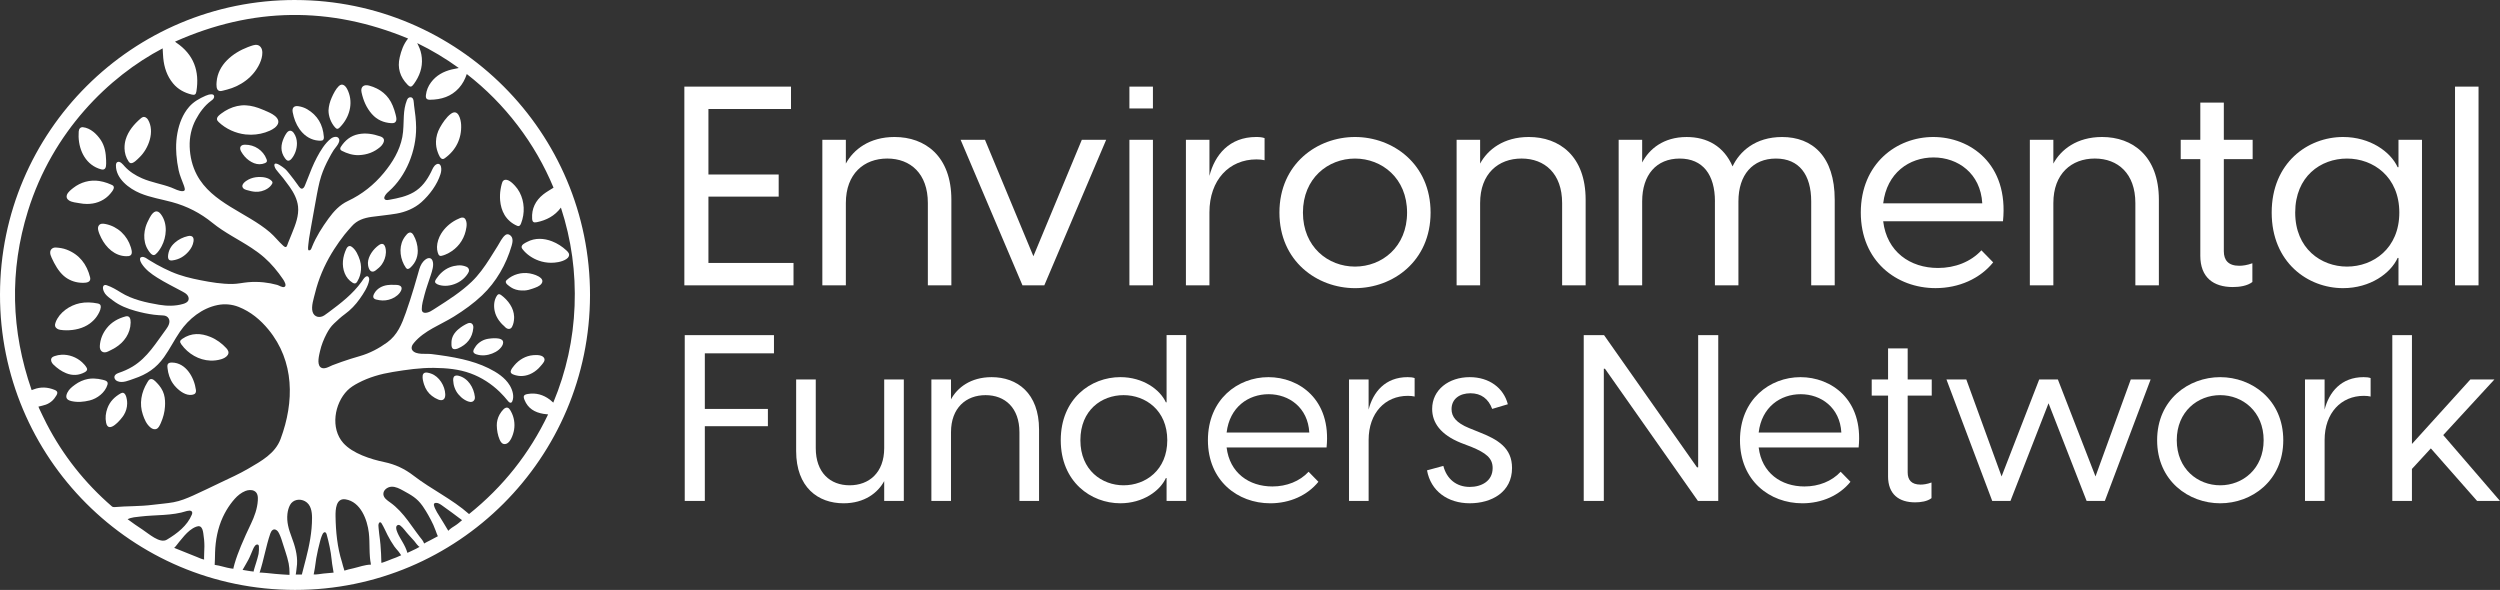 <?xml version="1.0" encoding="UTF-8"?>
<svg id="Layer_2" xmlns="http://www.w3.org/2000/svg" viewBox="0 0 1463.02 345.22">
  <rect x="0" y="0" width="1463.02" height="345.22" fill="#333333" stroke="none"/>
  <defs>
    <style>
      .cls-1 {
        fill: #fff;
      }
    </style>
  </defs>
  <g id="Layer_1-2" data-name="Layer_1">
    <g>
      <path class="cls-1" d="M400.49,50.69h62.41v13.1h-48.32v38.33h41.11v12.94h-41.11v38.82h49.79v13.1h-63.88V50.69h0Z"/>
      <path class="cls-1" d="M481.24,81.81h13.76v13.92c4.42-8.19,13.76-15.56,28.5-15.56,17.85,0,33.25,11.14,33.25,36.69v50.12h-13.76v-48.16c0-17.2-10.16-26.04-23.75-26.04s-24.24,8.85-24.24,26.04v48.16h-13.76v-85.17Z"/>
      <path class="cls-1" d="M562.16,81.81h14.25l28.34,68.14,28.34-68.14h14.25l-36.2,85.17h-12.78l-36.2-85.17Z"/>
      <path class="cls-1" d="M660.94,50.69h13.76v12.78h-13.76v-12.78ZM660.94,81.81h13.76v85.17h-13.76v-85.17Z"/>
      <path class="cls-1" d="M694.02,81.81h13.76v21.13c3.11-12.28,11.63-22.77,27.35-22.77,1.97,0,3.6.16,4.91.66v12.94c-1.47-.33-2.78-.49-4.75-.49-15.89,0-27.52,11.96-27.52,30.96v42.75h-13.76v-85.17h.01Z"/>
      <path class="cls-1" d="M748.73,124.4c0-28.5,22.11-44.23,44.23-44.23s44.23,15.72,44.23,44.23-22.11,44.23-44.23,44.23-44.23-15.72-44.23-44.23ZM792.96,156.01c15.73,0,30.47-11.47,30.47-31.61s-14.74-31.61-30.47-31.61-30.47,11.47-30.47,31.61,14.74,31.61,30.47,31.61Z"/>
      <path class="cls-1" d="M852.42,81.81h13.76v13.92c4.42-8.19,13.76-15.56,28.5-15.56,17.85,0,33.25,11.14,33.25,36.69v50.12h-13.76v-48.16c0-17.2-10.16-26.04-23.75-26.04s-24.24,8.85-24.24,26.04v48.16h-13.76v-85.17Z"/>
      <path class="cls-1" d="M1003.6,117.85c0-15.56-7.04-25.06-20.64-25.06s-21.95,9.5-21.95,25.06v49.14h-13.76v-85.17h13.76v13.27c4.1-7.86,12.45-14.91,26.04-14.91,11.96,0,21.79,5.41,26.86,17.2,4.09-8.68,13.27-17.2,28.99-17.2,17.69,0,30.79,11.3,30.79,36.69v50.12h-13.76v-49.14c0-15.56-7.04-25.06-20.64-25.06s-21.95,9.5-21.95,25.06v49.14h-13.76v-49.14h.02Z"/>
      <path class="cls-1" d="M1088.95,124.4c0-28.66,20.97-44.23,42.42-44.23s44.23,15.56,40.79,49.3h-70.11c2.13,17.85,15.72,27.35,32.1,27.35,9.99,0,19.16-3.6,25.39-10.32l6.88,7.04c-7.7,9.5-19.98,15.07-33.74,15.07-22.93,0-43.73-15.89-43.73-44.23v.02ZM1160.04,119c-.98-17.53-14.25-26.86-28.5-26.86s-27.35,9.01-29.48,26.86h57.98Z"/>
      <path class="cls-1" d="M1187.88,81.81h13.76v13.92c4.42-8.19,13.76-15.56,28.5-15.56,17.85,0,33.25,11.14,33.25,36.69v50.12h-13.76v-48.16c0-17.2-10.16-26.04-23.75-26.04s-24.24,8.85-24.24,26.04v48.16h-13.76v-85.17Z"/>
      <path class="cls-1" d="M1287.64,149.63v-56.51h-11.47v-11.3h11.47v-21.78h13.76v21.78h16.87v11.3h-16.87v53.89c0,5.24,2.62,8.52,9.01,8.52,1.97,0,4.59-.33,7.7-1.47v10.97c-2.95,2.29-7.53,2.95-11.47,2.95-11.3,0-19-5.57-19-18.35Z"/>
      <path class="cls-1" d="M1329.41,124.4c0-29.16,21.13-44.23,41.77-44.23,15.89,0,27.85,8.68,31.94,17.69h.49v-16.05h13.76v85.17h-13.76v-16.05h-.49c-4.09,9.01-16.05,17.69-31.94,17.69-20.64,0-41.77-15.07-41.77-44.23h0ZM1373.47,156.01c15.4,0,30.63-10.65,30.63-31.61s-15.23-31.61-30.63-31.61-30.3,10.48-30.3,31.61,15.23,31.61,30.3,31.61Z"/>
      <path class="cls-1" d="M1436.7,50.69h13.76v116.3h-13.76V50.69Z"/>
      <path class="cls-1" d="M400.71,196.11h52.22v10.66h-40.46v32.53h36.91v10.12h-36.91v43.74h-11.76v-97.05h0Z"/>
      <path class="cls-1" d="M528.92,293.16h-11.48v-11.62c-3.69,6.83-11.48,12.99-23.78,12.99-14.9,0-27.75-9.29-27.75-30.62v-41.83h11.48v40.19c0,14.35,8.47,21.73,19.82,21.73s20.23-7.38,20.23-21.73v-40.19h11.48v71.08h0Z"/>
      <path class="cls-1" d="M545.05,222.08h11.48v11.62c3.69-6.83,11.48-12.99,23.78-12.99,14.9,0,27.75,9.3,27.75,30.62v41.83h-11.48v-40.19c0-14.35-8.47-21.73-19.82-21.73s-20.23,7.38-20.23,21.73v40.19h-11.48v-71.08h0Z"/>
      <path class="cls-1" d="M682.69,293.16v-13.4h-.41c-3.42,7.52-13.4,14.76-26.66,14.76-17.22,0-34.86-12.58-34.86-36.91s17.63-36.91,34.86-36.91c13.26,0,23.24,7.24,26.66,14.76h.41v-39.37h11.48v97.05h-11.48v.02ZM657.54,284c12.85,0,25.56-8.89,25.56-26.38s-12.71-26.38-25.56-26.38-25.29,8.75-25.29,26.38,12.71,26.38,25.29,26.38Z"/>
      <path class="cls-1" d="M706.88,257.62c0-23.92,17.5-36.91,35.4-36.91s36.91,12.99,34.04,41.14h-58.5c1.78,14.9,13.12,22.83,26.79,22.83,8.34,0,15.99-3.01,21.19-8.61l5.74,5.88c-6.42,7.93-16.68,12.58-28.16,12.58-19.14,0-36.5-13.26-36.5-36.91h0ZM766.21,253.11c-.82-14.63-11.89-22.42-23.78-22.42s-22.83,7.52-24.6,22.42h48.39-.01Z"/>
      <path class="cls-1" d="M789.44,222.08h11.48v17.63c2.6-10.25,9.71-19,22.83-19,1.64,0,3.01.14,4.1.55v10.8c-1.23-.27-2.32-.41-3.96-.41-13.26,0-22.96,9.98-22.96,25.83v35.68h-11.48v-71.08h0Z"/>
      <path class="cls-1" d="M835.09,275.25l9.57-2.6c1.91,7.52,7.52,12.3,15.45,12.3,6.7,0,13.4-3.28,13.4-11.07,0-5.88-4.1-8.89-12.3-12.3l-6.42-2.46c-11.76-4.78-16.68-11.76-16.68-19.82,0-11.21,9.7-18.59,22.01-18.59,11.35,0,19.82,6.29,22.28,15.86l-9.16,2.73c-2.19-5.88-6.42-9.16-12.71-9.16s-11.07,3.28-11.07,9.3c0,4.51,2.87,8.06,10.25,11.07l5.74,2.32c11.21,4.37,19.41,9.3,19.41,21.05,0,14.08-11.89,20.64-24.74,20.64s-22.83-7.11-25.01-19.27h-.02Z"/>
      <path class="cls-1" d="M926.81,196.11h11.89l54.4,77.37h.68v-77.37h11.76v97.05h-11.89l-54.4-77.37h-.68v77.37h-11.76v-97.05h0Z"/>
      <path class="cls-1" d="M1018.25,257.62c0-23.92,17.5-36.91,35.4-36.91s36.91,12.99,34.04,41.14h-58.5c1.78,14.9,13.12,22.83,26.79,22.83,8.34,0,15.99-3.01,21.19-8.61l5.74,5.88c-6.42,7.93-16.68,12.58-28.16,12.58-19.14,0-36.5-13.26-36.5-36.91h0ZM1077.57,253.11c-.82-14.63-11.89-22.42-23.78-22.42s-22.83,7.52-24.6,22.42h48.39-.01Z"/>
      <path class="cls-1" d="M1104.91,278.67v-47.16h-9.57v-9.43h9.57v-18.18h11.48v18.18h14.08v9.43h-14.08v44.97c0,4.37,2.19,7.11,7.52,7.11,1.64,0,3.83-.27,6.42-1.23v9.16c-2.46,1.91-6.29,2.46-9.57,2.46-9.43,0-15.86-4.65-15.86-15.31h0Z"/>
      <path class="cls-1" d="M1198.81,236.02l-22.28,57.14h-10.66l-26.79-71.08h11.62l20.64,56.73,22.01-56.73h10.94l22.01,56.73,20.64-56.73h11.62l-26.79,71.08h-10.66l-22.28-57.14h-.02Z"/>
      <path class="cls-1" d="M1262.37,257.62c0-23.78,18.45-36.91,36.91-36.91s36.91,13.12,36.91,36.91-18.45,36.91-36.91,36.91-36.91-13.12-36.91-36.91ZM1299.28,284c13.12,0,25.42-9.57,25.42-26.38s-12.3-26.38-25.42-26.38-25.42,9.57-25.42,26.38,12.3,26.38,25.42,26.38Z"/>
      <path class="cls-1" d="M1348.89,222.08h11.48v17.63c2.6-10.25,9.71-19,22.83-19,1.64,0,3.01.14,4.1.55v10.8c-1.23-.27-2.32-.41-3.96-.41-13.26,0-22.96,9.98-22.96,25.83v35.68h-11.48v-71.08h-.01Z"/>
      <path class="cls-1" d="M1400.01,196.11h11.48v63.7l34.17-37.73h14.08l-29.94,32.53,33.22,38.55h-13.4l-27.07-30.76-11.07,12.03v18.73h-11.48v-97.05h0Z"/>
      <g>
        <path class="cls-1" d="M172.8,0C77.5-.13.15,77,0,172.31c-.15,95.48,77.04,172.82,172.56,172.91,95.29.09,172.64-77.18,172.72-172.55C345.36,77.43,268.15.14,172.81.01h0ZM83.58,310.05c-3.03-1.97-6-4.04-8.9-6.2,2.25-1.16,5.05-1.29,7.52-1.58,9.01-1.07,18.43-.37,27.14-3.22,1.65-.54,3.91-.27,2.94,2.09-2.68,6.52-8.62,11.09-14.67,14.7-4.06,2.42-10.65-3.59-14.04-5.79h0ZM119.46,327.47c-1.45-.3-2.73-.88-4.09-1.46-1.48-.63-2.99-1.2-4.49-1.8-3-1.2-5.98-2.4-8.98-3.61.34,0,2.69-3.17,2.97-3.51,1-1.22,1.99-2.45,3.05-3.63,1.92-2.13,4.17-4.21,6.9-5.23.72-.27,1.54-.44,2.25-.13.62.28,1.04.89,1.3,1.52.32.77.47,1.6.6,2.43.4,2.53.65,5.04.65,7.59,0,.67-.29,7.8-.17,7.83h0ZM135.4,332.7c-3.29-.5-6.46-1.7-9.77-2.14.1.01.21-6.62.23-7.28.22-7.06,1.55-14.17,4.52-20.61.64-1.38,1.35-2.73,2.12-4.05,1.41-2.38,3.03-4.63,4.87-6.7,1.71-1.92,3.81-3.62,6.21-4.58,1.62-.65,3.67-.86,5.26-.01,2.06,1.1,2.17,3.5,2.04,5.58-.3,4.75-1.96,9.28-3.98,13.54s-4.05,8.56-5.85,12.97c-1.41,3.45-2.76,6.94-3.79,10.53-.2.71-.39,1.43-.57,2.15,0,.05-.19.72-.1.73-.4-.04-.81-.09-1.21-.15l.02.02ZM151.36,323.83c-.04.22-.08.43-.12.65-.36,1.61-.85,3.2-1.33,4.78-.13.43-1.67,5.2-1.51,5.25-.47-.14-1.05-.13-1.54-.21-.56-.08-1.12-.17-1.68-.26-1.07-.17-2.14-.35-3.22-.53,1.12-1.98,2.31-3.93,3.38-5.94,1.07-1.98,1.81-4.16,2.75-6.21.31-.68.64-1.37,1.12-1.95.26-.31.58-.6.96-.72.39-.12.86-.03,1.11.29.19.25.22.58.24.89.07,1.29.04,2.67-.17,3.96h0ZM169.4,336.42c-.21,0-.43-.01-.64-.03-2.51-.11-5.01-.34-7.51-.53-.84-.07-9.24-1.03-9.34-.71,2.48-7.52,3.71-15.42,6.28-22.92.58-1.69,1.9-3.29,3.78-1.87.68.52,1.12,1.3,1.49,2.08.92,1.94,1.55,4.01,2.18,6.07.46,1.48.95,2.96,1.43,4.44.72,2.23,1.4,4.47,1.86,6.77.36,1.84.49,3.68.5,5.55,0,.62,0,1.14-.03,1.14h0ZM178.98,327.19c-.77,3.02-1.59,6.02-2.34,9.05h-3.59c.13,0,.75-5.56.78-6.08.34-5.52-1.29-10.92-3.22-16.01-1.66-4.38-2.94-8.72-2.4-13.47.21-1.79.67-3.58,1.52-5.17,1.72-3.18,5.7-3.86,8.74-2.2,3.52,1.92,4.13,6.1,4.14,9.75.02,8.19-1.59,16.25-3.62,24.15v-.02ZM189.3,335.64c-.97.09-1.93.26-2.89.39-.49.07-.99.12-1.48.14-.42.02-1.01.09-1.41-.06.06-.15.12-.3.15-.46.47-2.15.75-4.35,1.06-6.53.12-.8.2-1.62.35-2.42.61-3.43,1.38-6.82,2.29-10.18.26-.96.53-1.92.91-2.84.28-.68.71-1.93,1.5-2.18.83-.26,1.22.65,1.39,1.27,1.29,4.78,2.4,9.66,2.89,14.6.09.85.19,1.7.3,2.55.23,1.73.52,3.46.86,5.18-1.97.18-3.94.36-5.91.54h0ZM206.69,332.6c-.91.2-1.83.4-2.74.63-.52.13-1.02.33-1.55.46-.07.02-.87.23-.87.24-.07-.37-.14-.74-.29-1.08-.12-.28-.18-.57-.27-.86-.09-.31-.19-.62-.28-.93-.21-.68-.32-1.36-.54-2.04-2.76-8.64-3.65-17.86-3.79-26.89-.06-3.94.22-10.82,5.89-9.9,8.78,1.42,12.68,11.83,13.59,19.55.36,3.07.36,6.24.42,9.35.03,1.59.08,3.18.21,4.77.02.26.04.51.07.77.05.52.11,1.04.18,1.56.1.73.34,1.47.34,2.2-3.6.04-6.91,1.39-10.38,2.17h0ZM234.66,325s-.11.04-.16.06c-.11.05-.21.09-.31.14-.77.38-1.56.72-2.36,1.03-1.59.61-3.21,1.14-4.76,1.83-.32.14-3.89,1.5-3.89,1.31-.07-3.57-.22-7.13-.53-10.69-.17-2.05-.48-4.18-.74-6.26-.13-1.09-.26-2.18-.34-3.28-.07-.98-.29-2.04.16-2.95.46-.92,1.19-.58,1.61.13,1.32,2.19,2.32,4.54,3.47,6.82,1.17,2.32,2.52,4.55,3.99,6.68.68.99,1.55,1.84,2.3,2.77.31.38.59.79.87,1.19.14.21.28.42.43.63.04.05.08.1.11.15.09.13.16.26.28.38,0-.01-.12.04-.13.05h0ZM243.72,321.03c-1,.51-2.03.99-3.05,1.46-.76.35-1.51.7-2.26,1.05-.63-2.28-1.72-4.41-2.9-6.44-1-1.71-2.05-3.4-2.84-5.22-.42-.96-.87-2.15-.82-3.21.07-1.38,1.39-1.91,2.45-1.08,1.77,1.38,3.05,3.44,4.57,5.08,1.19,1.29,2.39,2.57,3.53,3.9.53.62,1.03,1.24,1.48,1.9.13.2,1.46,1.67,1.67,1.54-.59.36-1.21.7-1.83,1.01h0ZM251.9,316.11c-.66.34-1.33.7-2.01,1.02-.06.03-.33.18-.64.35-.48.27-1.05.59-1.05.6-.48-1.55-1.66-2.76-2.63-4.02-.66-.85-1.3-1.72-1.93-2.59-1.65-2.27-3.26-4.57-4.95-6.82-3.01-3.98-6.33-7.78-10.43-10.66-1.71-1.2-3.68-2.55-3.9-4.62-.26-2.44,2.28-4.43,4.73-4.54,2.45-.1,4.74,1.12,6.88,2.3,4.71,2.59,8.07,4.39,11.21,8.83.2.28.4.57.59.86,1.01,1.49,1.96,3.03,2.84,4.6,1.06,1.89,2.09,3.81,2.99,5.78.5,1.1.95,2.23,1.36,3.37.41,1.11.76,2.17,1.27,3.24-1.43.78-2.87,1.54-4.32,2.29h0ZM266.46,307.52c-1.27.8-2.62,1.62-3.7,2.68-.14.14-.28.29-.41.44-1.77-2.96-3.51-5.9-5.35-8.81-.87-1.37-1.74-2.75-2.39-4.24-.46-1.08-1.52-3.18.45-3.3,1.29-.08,2.46.69,3.52,1.43,3.95,2.75,7.93,5.78,11.83,8.69-1.27,1.06-2.55,2.23-3.95,3.11h0ZM323.8,235.63c-.77-.67-1.41-1.28-2.1-1.81-3.81-2.84-8.04-4.07-12.78-3.27-2.46.41-2.89,1.21-1.97,3.49,2,4.98,5.98,7.29,11.02,8.14.87.14,1.76.21,2.79.33-10.98,23-26.38,42.38-46.27,58.32-9.93-8.8-22.11-14.46-32.57-22.55-5.07-3.91-10.64-6.54-16.99-7.86-7.84-1.63-18.55-5.01-24.02-11.15-7.65-8.57-5.25-23.08,2.39-30.79,1.79-1.8,4.09-3.2,6.36-4.39,6.32-3.33,13.11-5.25,20.15-6.4,8.03-1.31,16.08-2.5,24.23-2.4,7.24.09,14.47.7,21.36,3.23,6.38,2.34,12.15,6.08,17.03,10.8,1.76,1.71,3.33,3.5,4.88,5.4.47.58,1.17,1.21,1.85.9.33-.15.52-.49.66-.82,1.23-2.9.07-6.61-1.46-9.19-2.77-4.66-7.64-7.75-12.39-10.1-4.85-2.4-10.03-4.05-15.29-5.28-5.98-1.4-12.06-2.26-18.15-3.03-3.12-.39-9.13.69-11.22-2.25-.47-.65-.51-1.55-.26-2.31.24-.77.74-1.43,1.25-2.05,6.06-7.23,15.59-10.51,23.39-15.37,5.84-3.64,11.48-7.67,16.48-12.42,8.22-7.82,14.11-18.12,17.24-28.99.41-1.44.78-2.98.35-4.41-.46-1.55-2.36-3.02-3.91-1.93-1.98,1.39-3.39,4.57-4.66,6.57-1.56,2.45-3.07,4.94-4.63,7.38-3.09,4.83-6.43,9.54-10.59,13.52-6.16,5.9-13.5,10.58-20.66,15.16-.58.37-1.16.74-1.74,1.11-1.08.69-2.19,1.39-3.43,1.68-.84.2-1.96.37-2.67-.25-.45-.38-.65-1.01-.65-1.6-.01-2.89.88-5.72,1.59-8.49,1.01-3.92,2.43-7.63,3.66-11.47.79-2.47,2.04-6.01,1.02-8.58-.24-.59-.63-1.09-1.24-1.33-1.91-.75-4.23,1.74-5.08,3.14-1.21,1.98-1.71,4.34-2.34,6.55-.71,2.5-1.43,4.99-2.18,7.49-1.48,4.93-3.05,9.83-4.76,14.67-2.37,6.73-4.93,13.03-10.9,17.36-4.83,3.5-10.28,6.38-16.02,8.01-3.59,1.02-7.15,2.15-10.67,3.38-1.8.63-3.59,1.29-5.37,1.97-1.37.53-2.9,1.53-4.37,1.71-.93.17-1.97.02-2.67-.62-2.12-1.94-.73-7.05-.2-9.41.81-3.54,2.17-6.94,3.86-10.15,1.23-2.32,2.46-4.18,4.33-5.95,2.04-1.93,4.04-3.82,6.32-5.47,3.39-2.45,6.3-5.52,8.7-8.93,2.18-3.09,4.93-7.16,5.53-10.96.23-1.48-.67-3.07-2.21-1.89-.94.72-1.53,1.83-2.21,2.78-5.11,7.17-12.21,12.64-19.22,17.84-.84.62-1.68,1.24-2.55,1.83-2.56,1.74-5.93,1.18-6.9-2-.97-3.19.69-7.92,1.45-11.05,1.99-8.18,5.34-15.99,9.66-23.21.48-.8.97-1.59,1.47-2.37,1.89-2.97,3.95-5.82,6.11-8.6,1.33-1.7,2.83-3.28,4.25-4.92,3.04-3.48,7.12-4.82,11.49-5.44,4.86-.68,9.76-1.1,14.61-1.92,5.28-.89,10.65-3.12,14.66-6.72,4.77-4.28,9.21-10.24,11.15-16.41.46-1.45.63-3.03.24-4.5-.33-1.22-1.39-1.87-2.58-1.25-1.72.89-2.37,2.92-3.18,4.54-2.38,4.77-5.45,9.07-10.13,11.79-4.35,2.53-9.16,3.51-14.04,4.4-.8.14-1.85.41-2.61,0-.64-.35-.74-1.06-.48-1.7.51-1.28,1.49-2.26,2.51-3.15,10.22-8.97,16.1-23.88,16-37.35-.03-4.39-.6-8.76-1.22-13.1-.2-1.37.03-4.47-1.9-4.63-1.27-.11-1.88.69-2.29,1.74-1.17,2.95-1.61,6.03-1.78,9.18-.23,4.13-.11,8.33-.89,12.36-1.56,7.95-5.68,14.74-10.79,20.94-5.81,7.04-12.78,12.57-21.05,16.47-4.82,2.27-8.3,6.07-11.34,10.25-3.74,5.16-7.23,10.58-9.62,16.51-.34.85-.65,2.19-1.83,2.13-.13,0-.26-.04-.34-.13-.06-.07-.08-.17-.1-.26-.19-1.01,0-2.14.09-3.15.1-1.13.24-2.26.41-3.38.33-2.25.75-4.48,1.15-6.73.71-4.07,1.45-8.13,2.19-12.2.88-4.79,1.67-9.6,2.83-14.33.28-1.11.59-2.22.95-3.3,1.17-3.61,2.75-7.07,4.55-10.4.85-1.6,1.72-3.22,2.71-4.74.78-1.19,1.73-2.11,2.46-3.36.58-1,1.17-2.19.71-3.24-.84-1.92-3.43-1.21-4.7-.23-3.53,2.73-6.2,7.19-8.26,11.07-2.21,4.15-3.91,8.54-5.6,12.91-.35.92-.73,1.84-1.1,2.75-.3.74-.55,1.53-1.11,2.12-1.41,1.5-2.64-.63-3.35-1.66-.75-1.07-1.52-2.13-2.31-3.17-.89-1.18-1.8-2.35-2.73-3.49-.9-1.11-1.74-2.24-2.88-3.1-.75-.57-5.31-4.22-5.8-2.13-.07.3,0,.61.06.9.35,1.37,1.16,2.33,2.06,3.37,1.03,1.21,2.08,2.4,3.05,3.65,1.25,1.63,2.49,3.26,3.68,4.94,2.46,3.48,4.55,7.38,5,11.62.57,5.36-1.49,10.61-3.52,15.61-.74,1.82-1.48,3.64-2.22,5.46-.83,2.05-.86,3.74-2.93,1.9-2.75-2.46-4.98-5.45-7.79-7.86-13.54-11.6-34.01-17.09-42.76-33.62-2.68-5.06-4.01-10.72-4.2-16.43-.19-5.54.99-11.06,3.6-15.96,2.14-4.02,5.1-8.12,8.8-10.83.67-.49,1.38-.98,1.73-1.76.28-.63.3-1.5-.34-1.91-.27-.17-.6-.22-.93-.23-1.23-.04-2.43.34-3.56.84-3.64,1.62-7,3.46-9.65,6.51-3.7,4.25-5.79,9.74-6.82,15.22-.56,3.01-.81,6.08-.77,9.13.02,1.2.07,2.39.16,3.59.23,3.11.68,6.2,1.34,9.25.63,2.96,1.96,5.78,2.98,8.64.24.67.48,1.35.58,2.05.04.28.06.58-.06.83-.17.37-.59.58-1,.6-2.29.15-4.76-1.33-6.82-2.11-5.64-2.13-11.64-2.99-17.19-5.43-3.78-1.66-7.35-3.9-10.12-6.96-.89-.99-2.73-3.44-4.35-2.44-.59.37-.73,1.16-.74,1.86-.1,7.76,7.72,13.61,14.15,16.3,5.94,2.49,12.38,3.48,18.6,5.17,8.89,2.41,16.63,6.39,23.76,12.19,7.06,5.74,15.33,9.69,22.9,14.69,2.57,1.69,5.06,3.51,7.37,5.54,4.24,3.72,7.86,8.11,11.03,12.78.66.97,2.39,3.79.73,4.48-1.13.47-3.1-.9-4.16-1.2-2.6-.72-5.25-1.22-7.93-1.5-3.05-.31-6.13-.34-9.18-.07-3.07.27-6,.99-9.08,1.02-6.29.06-12.52-.98-18.67-2.19-5.82-1.14-11.59-2.53-17.04-4.92,0,0-.02,0-.03,0-3.01-1.32-5.95-2.78-8.81-4.38-1.46-.81-2.9-1.66-4.31-2.55-1.21-.75-2.53-1.93-4.06-1.77-2.13.21-.89,2.88-.22,3.93,2.26,3.52,5.57,5.94,9.05,8.14,4.78,3.02,9.89,5.49,14.86,8.19.97.53,1.96,1.07,2.69,1.9.73.83,1.16,2.02.79,3.06-.47,1.33-1.93,1.92-3.18,2.28-4.55,1.33-9.37,1.26-14.01.48-7.64-1.29-15.71-3.05-22.4-7.2-2.63-1.63-5.24-3.21-8.19-4.21-.41-.14-.87-.27-1.28-.12-2.02.72-.48,4.07.3,5.09,1.22,1.6,2.97,2.72,4.54,3.93,3.89,3,8.54,4.8,13.23,6.11,3.56.99,7.17,1.77,10.84,2.23,1.8.23,3.59.31,5.4.42,1.33.08,2.51.58,3.19,1.82,1.14,2.08-.24,4.52-1.48,6.2-5.94,7.98-10.91,16.59-19.64,21.89-2.58,1.56-5.31,2.76-8.17,3.72-1.41.47-3.01,1.53-2.34,3.26.28.7.88,1.24,1.57,1.55,3.05,1.39,6.93-.5,9.83-1.47,7.44-2.5,12.94-6.16,17.5-12.57,3.41-4.8,6.02-10.1,9.34-14.95,5.13-7.49,12.93-13.7,21.97-15.53,4.14-.84,8.42-.47,12.35,1.08,7.04,2.79,12.7,7.5,17.46,13.29,15.24,18.56,15.18,42.25,7.09,63.98-3.18,8.55-11.25,12.91-18.84,17.35-5.31,3.11-10.93,5.61-16.47,8.25-5.32,2.53-10.53,5.11-15.91,7.52-3.67,1.64-7.46,3.19-11.42,3.92s-8.19.98-12.28,1.52c-7.42.96-14.9.67-22.35,1.33-.47.03-1.09-.1-1.44-.4-15.84-13.72-28.65-29.84-38.27-48.46-1.51-2.92-2.88-5.91-4.31-8.87-.18-.37-.31-.77-.43-1.07,1.5-.39,2.94-.66,4.31-1.15,2.77-1,4.8-2.93,6.25-5.47.9-1.58.58-2.5-1.12-3.19-4.03-1.63-8.11-1.88-12.22-.28-.32.12-.65.23-1.19.42-12.1-34.79-13.07-69.76-2.14-104.9C30.79,77.06,63.65,44.83,95.19,28.3c.12,1.9.17,3.77.34,5.63.53,5.51,2.19,10.6,5.78,14.92,2.85,3.43,6.6,5.43,10.88,6.48,1.76.43,2.46-.03,2.75-1.83,1.93-11.92-1.55-21.62-11.76-28.53-.18-.13-.35-.28-.76-.6,45.3-20.21,90.6-20.79,136.39-1.83-2.72,3.37-3.98,7.11-4.9,11-1.46,6.18.19,11.48,4.55,15.98,1.61,1.66,2.39,1.53,3.75-.37,3.29-4.58,5.17-9.56,4.65-15.31-.23-2.55-.91-4.94-2.03-7.21-.18-.37-.36-.75-.68-1.41,8.65,4.21,16.61,8.97,24.34,14.58-1.51.31-2.82.53-4.1.84-4.89,1.18-9.1,3.46-12.16,7.57-1.63,2.18-2.64,4.62-2.97,7.34-.25,2.05.4,2.84,2.43,2.82,6.52-.08,12.38-1.85,16.89-6.87,2.09-2.34,3.56-5.04,4.58-8.18,11.28,8.76,21.16,18.77,29.76,30.05,8.61,11.28,15.63,23.48,21.01,36.46-2.09,1.35-4.19,2.48-6.02,3.94-4.51,3.6-6.87,8.29-6.51,14.16.12,2.01.87,2.51,2.81,2.09,5.59-1.18,10.42-3.64,14.04-8.53,6.17,18.85,8.75,37.97,8,57.54-.75,19.55-4.88,38.37-12.45,56.54v.06Z"/>
        <path class="cls-1" d="M146.95,78.84c-1.08,0-2.16-.05-3.24-.16-5.74-.62-11.61-3.26-15.78-7.29-.44-.43-.88-.93-.95-1.54-.17-1.49,1.57-2.69,2.6-3.47,1.36-1.03,2.83-1.92,4.37-2.65,3.06-1.45,6.45-2.26,9.85-2.1,3.4.16,6.72,1.17,9.83,2.49,1.98.84,4.04,1.64,5.89,2.76,1.82,1.1,4.07,3.1,3.19,5.43-.75,2.01-3,3.35-4.86,4.19-3.42,1.54-7.16,2.31-10.91,2.34h0Z"/>
        <path class="cls-1" d="M153.52,30.79c.05,4.15-2.41,8.67-4.89,11.75-2.75,3.42-6.38,6.11-10.35,7.95-1.71.79-3.5,1.43-5.32,1.91-.8.21-1.6.41-2.4.62-.68.18-1.39.35-2.07.22-2.13-.42-1.85-3.74-1.73-5.29.8-10.18,9.43-16.99,18.32-20.4.61-.23,1.22-.45,1.84-.66,1.6-.54,3.3-1.09,4.84-.08,1.05.69,1.59,1.94,1.71,3.16.03.28.04.56.05.84v-.02Z"/>
        <path class="cls-1" d="M96.6,236.48c0,.51-.03,1.02-.06,1.53-.2,3.26-1.06,6.46-2.38,9.43-.05.12-.11.24-.16.36-.51,1.1-1.18,2.66-2.35,3.17-1.3.57-2.61.03-3.64-.84-2.32-1.95-3.43-4.62-4.38-7.37-2.24-6.49-.98-13.14,2.54-18.91.46-.76.91-1.7,1.83-1.97.92-.26,1.75.24,2.41.83,1.98,1.75,3.73,3.81,4.85,6.22,1.1,2.37,1.39,4.97,1.35,7.55h0Z"/>
        <path class="cls-1" d="M123.12,211.02c-6.69-.26-12.98-3.92-16.99-9.47-1.08-1.5-.93-2.25.57-3.27,5.28-3.61,10.84-3.41,16.49-1.09,3.54,1.45,6.69,3.78,9.27,6.58,1.05,1.14,1.75,2.52.81,3.97-.83,1.29-2.42,2.06-3.84,2.49-.03,0-.06.02-.08.02-2.08.61-4.17.85-6.23.77h0Z"/>
        <path class="cls-1" d="M38.71,193.3c-1.16-.02-2.3-.11-3.41-.27-1.3-.19-2.67-.88-3.02-2.14-.21-.78,0-1.6.3-2.36,2.19-5.74,8.29-9.88,14.15-11.09,3.4-.7,6.99-.56,10.38.14.47.1.96.22,1.32.54.44.39.6,1.03.56,1.61-.14,1.85-1.3,3.93-2.33,5.43-1.11,1.62-2.53,3-4.1,4.17-3.83,2.83-8.98,4.03-13.84,3.96h0Z"/>
        <path class="cls-1" d="M48.54,165.52c-.61,0-1.21-.05-1.71-.09-3.47-.3-6.86-1.67-9.49-3.96-3.18-2.78-5.37-6.8-7.11-10.59-.49-1.08-.96-2.23-.85-3.41.15-1.72,1.64-2.71,3.28-2.62,2.13.12,4.34.46,6.32,1.22,7.48,2.87,11.82,8.55,13.74,16.19.7,2.79-1.88,3.28-4.17,3.26h-.01Z"/>
        <path class="cls-1" d="M231.97,69.77c-.02.69-.21,1.33-.75,1.8-.58.51-1.46.55-2.2.51-4.52-.26-8.42-1.95-11.44-5.4-3.19-3.64-5.01-7.98-6.01-12.65-.67-3.15,1.22-4.81,4.44-3.93,6.41,1.75,11.24,5.51,13.8,11.74.69,1.68,1.28,3.4,1.7,5.17.19.8.48,1.82.46,2.76h0Z"/>
        <path class="cls-1" d="M50.8,119.35c-1.36,0-2.72-.14-4.06-.4-2.11-.42-4.54-.47-6.39-1.67-.6-.39-1.08-.92-1.29-1.61-.17-.56-.1-1.18.12-1.72.64-1.58,2.36-2.92,3.67-3.95,4.35-3.41,9.79-4.92,15.27-4.08,1.6.25,3.17.67,4.7,1.21.74.26,1.46.56,2.18.88.57.25,1.22.5,1.5,1.1.19.4.15.89,0,1.31-.38,1.07-1.26,2.13-1.99,2.99s-1.58,1.67-2.49,2.37c-1.82,1.4-3.94,2.41-6.16,2.98-.52.13-1.05.24-1.58.33-1.15.18-2.31.28-3.48.27h0Z"/>
        <path class="cls-1" d="M72.88,86.86c-.05-1.8.19-3.63.71-5.35,1.44-4.8,4.91-8.92,8.67-12.12.38-.33.78-.65,1.25-.83,1.24-.47,2.5.46,3.11,1.49,4.1,6.92.37,16.89-5,22.02-1.04.99-3.88,4.18-5.53,3.26-.37-.2-.63-.55-.87-.89-1.52-2.22-2.27-4.87-2.35-7.57h0Z"/>
        <path class="cls-1" d="M255.14,82.85c.08-2.79.87-5.59,2.28-8.12,1.56-2.8,3.82-6.22,6.44-8.13,4.37-3.19,5.84,3.35,6,6.35.4,7.97-3.02,14.95-9.5,19.59-.31.22-.65.45-1.03.51-1.65.28-2.71-2.83-3.15-3.98-.75-1.98-1.1-4.11-1.03-6.22h-.01Z"/>
        <path class="cls-1" d="M322.39,153.78c-2.39-.02-4.77-.43-7.03-1.23-3.66-1.29-7.18-3.62-9.56-6.71-.25-.33-.5-.69-.55-1.1-.19-1.63,2.13-2.59,3.27-3.2,4.58-2.44,9.85-2.17,14.58-.31,3.09,1.21,5.9,3.03,8.33,5.28,1.04.96,2.07,2.04,1.41,3.53-.29.66-.83,1.19-1.44,1.59-1.4.91-3.09,1.45-4.72,1.76-1.42.27-2.86.4-4.3.39h.01Z"/>
        <path class="cls-1" d="M62.1,93.84c.02.65.02,1.31.02,1.97,0,2.05-.47,3.97-2.97,3.29-8.66-2.38-12.9-10.6-13.16-19.14-.03-1,0-2,.07-2.99.12-1.5.9-2.71,2.57-2.51,4.31.49,7.97,3.95,10.3,7.42,2.43,3.62,3.05,7.75,3.17,11.97h0Z"/>
        <path class="cls-1" d="M292.6,114.26c.04-1.16.15-2.32.34-3.46.17-1.07.41-2.13.69-3.17.21-.77.46-1.67,1.2-2.11,2.21-1.33,5.2,1.74,6.54,3.19,4.26,4.61,5.83,11.31,4.82,17.43-.26,1.57-.68,3.11-1.26,4.59-.41,1.04-1,1.94-2.24,1.43-3.04-1.26-5.72-3.52-7.41-6.35-1.54-2.58-2.35-5.55-2.6-8.53-.08-1-.11-2.01-.07-3.01h-.01Z"/>
        <path class="cls-1" d="M255.73,144.53c.06-2.72,1.06-5.52,2.38-7.7,2.08-3.44,5.23-6.25,8.76-8.13.79-.42,1.61-.8,2.44-1.12.51-.19,1.05-.33,1.59-.26,1.5.18,2.03,2.03,2.15,3.3.14,1.53-.18,3.06-.52,4.54-1.31,5.55-4.89,10.15-9.88,12.87-1.3.71-2.7,1.32-4.14,1.65-.35.08-.72.14-1.05.03-.81-.28-1.13-1.39-1.34-2.12-.29-.99-.4-2.02-.38-3.05h-.01Z"/>
        <path class="cls-1" d="M210.01,90.79c-3.57.1-6.86-.95-9.99-2.55-.98-.5-1.19-1.32-.59-2.25,2.46-3.82,5.71-6.53,10.31-7.46,4.4-.89,8.61-.13,12.75,1.27,2.25.76,2.79,2.15,1.64,4.22-.38.69-.92,1.35-1.52,1.88-3.59,3.18-7.85,4.69-12.61,4.89h0Z"/>
        <path class="cls-1" d="M76.45,188.81c-.1,6.29-3.79,11.49-9.01,14.68-1.36.83-2.81,1.52-4.24,2.22-2.78,1.36-4.99-.16-4.78-3.3.25-3.9,1.66-7.37,4.09-10.42,2.83-3.56,6.61-5.63,10.93-6.81,2.45-.67,3.06,1.37,3.02,3.63h0Z"/>
        <path class="cls-1" d="M192.25,64.58c.12-2.65.85-5.23,1.94-7.64,1-2.21,2.29-4.8,4.04-6.52,2.03-1.99,3.88-.33,4.93,1.69,3.64,7.03,1.92,15.15-3.02,21.01-.4.48-.83.95-1.26,1.4-1.16,1.21-1.9,1.13-2.98-.15-2.28-2.68-3.67-6.32-3.65-9.8h0Z"/>
        <path class="cls-1" d="M54.87,221.51c1.78.04,3.58.32,5.26.74,1.56.39,3.36.85,2.78,2.84-1.36,4.63-5.97,8.18-10.5,9.27-3.5.84-7,1.18-10.56.38-2.99-.67-3.77-2.22-2.42-4.97.98-2.02,2.7-3.36,4.45-4.64,2.25-1.65,4.88-2.85,7.63-3.36,1.09-.21,2.23-.28,3.37-.26h-.01Z"/>
        <path class="cls-1" d="M97,134.95c-.08,3.19-.95,6.39-2.38,9.09-.89,1.67-2,3.42-3.44,4.67-.3.26-.64.51-1.04.56-1.44.2-2.8-1.93-3.46-2.95-.84-1.29-1.44-2.73-1.81-4.23-.74-3.02-.53-6.23.33-9.2.53-1.83,1.41-3.65,2.32-5.33.91-1.68,2.77-4.79,5.1-3.6.62.31,1.1.84,1.52,1.39,2.09,2.74,2.94,6.16,2.86,9.6h0Z"/>
        <path class="cls-1" d="M73.82,149.94c-6.65-.14-11.75-5.02-14.57-10.68-.72-1.45-1.44-3.04-1.79-4.62-.19-.85-.18-1.8.28-2.55.91-1.49,2.69-1.26,4.15-.96,7.06,1.46,12.53,6.66,14.66,13.52.05.16.1.33.15.49.54,1.9,1.06,4.41-1.52,4.74-.44.06-.89.06-1.34.05h-.02Z"/>
        <path class="cls-1" d="M189.51,79.89c.07.94.04,2.05-1.03,2.34-.69.19-1.5.11-2.21.05-4.05-.33-7.55-2.45-10.1-5.56-.31-.38-.6-.76-.89-1.16-2.1-2.96-3.3-6.3-3.98-9.82-.5-2.59.67-3.98,3.29-3.6,1.79.26,3.64.87,5.19,1.79,6.04,3.57,9.18,9,9.72,15.97h.01Z"/>
        <path class="cls-1" d="M100.68,212.17c8.2.12,13.03,8.86,13.97,15.99v.02c.23,1.74-.51,2.6-2.23,2.87-3.6.57-7.13-2.04-9.49-4.5-2.32-2.41-3.82-5.44-4.51-8.7-.15-.69-.26-1.4-.34-2.1-.04-.38-.1-.77-.12-1.15-.1-1.68.64-2.46,2.71-2.43h0Z"/>
        <path class="cls-1" d="M211.28,156.31c.07,2.22-.34,4.47-1.21,6.51-.28.66-.61,1.3-.98,1.91-.2.32-.42.65-.72.88-.65.5-1.43.21-2.06-.18-2.14-1.33-3.65-3.2-4.59-5.53-1.88-4.66-1.15-9.76.93-14.21.35-.76.99-1.68,1.92-1.72.36-.02.71.12,1.02.3,2.53,1.51,4.19,5.32,5.03,8.03.4,1.3.62,2.65.67,4h-.01Z"/>
        <path class="cls-1" d="M35.93,207.6c4.38-.24,8.85,1.42,12.09,4.38,1.02.93,2.01,2.02,2.69,3.23.68,1.21-.02,2.02-1.1,2.61-3.56,1.92-7.23,2.1-10.96.56-2.79-1.15-5.19-2.9-7.36-4.98-.28-.27-.52-.57-.75-.89-.74-1.05-1.02-2.59.12-3.48.41-.32.91-.51,1.41-.68,1.26-.43,2.55-.67,3.86-.74h0Z"/>
        <path class="cls-1" d="M74.42,236.22c-.04,2.35-.71,4.62-1.98,6.69-1.46,2.39-8.95,11.41-10.35,4.45-.58-2.87-.23-5.71.76-8.44,1.44-3.97,4.26-6.75,7.88-8.77,2.39-1.34,3.25,2,3.52,3.71.13.79.18,1.58.17,2.36h0Z"/>
        <path class="cls-1" d="M290.72,248.99c-.03-2.19.53-4.39,1.58-6.31.62-1.13,1.37-2.16,2.27-3.08.41-.42.88-.79,1.43-.97,1.57-.52,2.39.99,3.03,2.15,1.79,3.24,2.42,7.07,1.81,10.72-.44,2.62-2.34,8.9-5.96,8.34-1.28-.2-2.03-1.49-2.5-2.59-1.09-2.52-1.61-5.52-1.65-8.25h0Z"/>
        <path class="cls-1" d="M306.84,169.99c-2.19.13-4.48-.15-6.48-1.09-.85-.4-1.65-.92-2.4-1.5-.71-.56-1.85-1.32-1.97-2.28-.02-.15-.02-.29.02-.44.09-.36.35-.65.62-.89,3.5-3.21,8.56-4.61,13.21-3.81.14.02.29.05.43.08,2.12.42,4.59,1.19,6.23,2.66.52.47.91,1.12.92,1.82,0,.51-.21,1.01-.51,1.43-1.2,1.64-3.26,2.21-5.07,2.89-1.6.6-3.28,1.04-4.99,1.15v-.02Z"/>
        <path class="cls-1" d="M304.5,220.04c-.69-.03-1.37-.12-2.04-.27-1.25-.29-4.06-.83-3.56-2.69.31-1.16,1.34-2.36,2.09-3.27,2.72-3.3,6.7-5.6,10.99-5.96,1.92-.16,5.92-.32,6.62,2.13.16.56.03,1.16-.24,1.68-.36.69-.93,1.3-1.4,1.9-.53.67-1.1,1.3-1.7,1.9-1.53,1.51-3.31,2.77-5.3,3.59-1.72.7-3.59,1.07-5.45.99h0Z"/>
        <path class="cls-1" d="M300.86,186.14c-.05,1.74-.4,3.7-1.27,5.23s-2.53,1.35-3.72.31c-3.01-2.65-5.52-5.64-6.39-9.7-.65-3.03-.4-6.46,1.41-9.08.26-.37.64-.7,1.08-.73.54-.04,1.05.32,1.47.63,3.95,2.99,7.24,7.39,7.42,12.5.01.28.01.56,0,.84Z"/>
        <path class="cls-1" d="M269.07,155.27c1.34.03,2.68.33,3.91.85.73.3,1.32.95,1.46,1.75.16.9-.29,1.63-.76,2.36-1.07,1.65-2.49,3.06-4.11,4.17-1.58,1.08-3.35,1.87-5.2,2.35-1.61.42-3.29.61-4.95.46-1.37-.13-3.19-.45-4.28-1.36-.21-.17-.39-.38-.48-.63-.23-.65.2-1.35.54-1.88,1.97-3.02,4.66-5.57,8.04-6.92,1.5-.6,3.08-.95,4.68-1.1.38-.04.77-.05,1.15-.04h0Z"/>
        <path class="cls-1" d="M244.49,146.65c.02,2.12-.43,4.25-1.39,6.15-.48.96-1.1,1.86-1.82,2.66-.59.65-1.59,1.83-2.53,1.94-.49.06-.94-.29-1.22-.69-3.28-4.68-4.32-11.5-1.56-16.64.33-.62.72-1.21,1.14-1.77.64-.83,1.48-2,2.57-2.21s1.81.65,2.28,1.47c1.53,2.63,2.5,5.89,2.52,9.09h.01Z"/>
        <path class="cls-1" d="M260.57,230.69c.12,3.09-1.6,4.17-4.19,3.09-2.55-1.07-4.84-2.74-6.41-5.04-.79-1.16-1.39-2.44-1.82-3.78-.48-1.54-1.02-3.48-.81-5.09.05-.39.16-.78.39-1.1.97-1.36,3.35-.55,4.59-.11,4.69,1.65,8.06,7.15,8.25,12.04h0Z"/>
        <path class="cls-1" d="M98.32,150.04c.19-3.27,1.59-5.93,4.04-8.06,2.21-1.92,4.76-3.16,7.6-3.81,2.43-.55,3.66.59,3.29,3.08-.33,2.25-1.39,4.17-2.85,5.87-2.48,2.9-5.57,4.74-9.4,5.26-1.89.26-2.67-.41-2.68-2.34Z"/>
        <path class="cls-1" d="M265.2,222.51c-.02-.61.02-1.24.29-1.79.54-1.07,1.76-1.09,2.79-.84,5.63,1.34,9.02,6.93,9.63,12.41.14,1.24-.41,2.44-1.66,2.82-1.44.44-3.34-.54-4.54-1.28-1.32-.81-2.47-1.89-3.46-3.08-1.9-2.26-2.94-5.25-3.05-8.19v-.06h0Z"/>
        <path class="cls-1" d="M289.09,197.95c.83-.02,1.65,0,2.47.13,1.01.15,2.33.52,2.73,1.55.22.57.19,1.21,0,1.78-.41,1.29-1.44,2.44-2.45,3.3-1.14.96-2.46,1.65-3.84,2.19-2.83,1.11-6.05,1.44-8.99.53-.07-.02-.13-.04-.2-.06-.87-.28-1.86-.79-1.82-1.84.02-.53.25-1.02.51-1.47.33-.57.66-1.13,1.06-1.65,1.79-2.29,4.43-3.78,7.31-4.18,1.06-.15,2.14-.27,3.22-.3v.02Z"/>
        <path class="cls-1" d="M264.19,200.8c-.07-3.51,1.69-6.16,4.23-8.27,1.55-1.29,3.33-2.41,5.17-3.24,2.08-.94,3.62.36,3.4,2.66-.55,5.86-3.75,9.74-9.06,12-.21.09-.44.15-.66.21-2.03.54-2.9-.08-3.07-2.19-.03-.38,0-.77,0-1.16h-.01Z"/>
        <path class="cls-1" d="M173.77,83.76c.03,1.68-.26,3.37-.81,4.94-.54,1.54-1.36,3.07-2.44,4.31-.45.52-1.25,1.15-1.99,1.03s-1.34-.85-1.74-1.4c-2.85-3.95-2.51-8.04-.57-12.19.42-.91.91-1.8,1.5-2.61,1.31-1.81,2.95-1.78,4.23.04,1.22,1.74,1.78,3.8,1.82,5.88h0Z"/>
        <path class="cls-1" d="M151.9,96.12c-2.21,0-4.33-.9-6.22-2.26-1.88-1.36-3.35-3.09-4.5-5.09-.56-.97-.99-2.21-.22-3.2.59-.77,1.59-.87,2.49-.88,5.5-.06,10.57,3.27,12.54,8.47.17.45.31.96.14,1.4-.19.47-.67.74-1.14.93-1.04.42-2.07.62-3.09.62h0Z"/>
        <path class="cls-1" d="M149.56,112.23c-.85-.04-1.7-.16-2.56-.34-.94-.19-1.86-.43-2.77-.71-.72-.22-1.48-.5-1.96-1.11-1.63-2.07,1.61-4.19,3.13-4.99,1.73-.91,3.67-1.38,5.61-1.48,2.63-.14,6.05.23,7.97,2.28.25.27.5.6.48.99,0,.25-.11.49-.23.71-1.2,2.24-3.87,3.73-6.25,4.32-1.15.29-2.29.38-3.43.33h0Z"/>
        <path class="cls-1" d="M215.3,153.92c.11-4.05,3.2-8.23,6.44-10.49,3.46-2.41,4.21,1.94,4.09,4.46-.12,2.44-.97,4.83-2.37,6.83-.98,1.4-2.21,2.47-3.56,3.48-.53.4-1.15.74-1.81.76-2.15.09-2.82-3.46-2.78-5.05h-.01Z"/>
        <path class="cls-1" d="M223.78,175.84c-1.24-.04-2.52-.26-3.72-.57-.65-.17-1.32-.54-1.55-1.17-.31-.85.24-1.88.66-2.61,1.57-2.7,4.5-4.23,7.52-4.65,1.23-.17,2.47-.19,3.7-.15,1.22.04,2.57-.08,3.69.53,1.74.96.73,2.99-.17,4.17-.8,1.04-1.86,1.93-2.98,2.59-2.12,1.26-4.65,1.94-7.12,1.86h-.03Z"/>
        <path class="cls-1" d="M109.95,298.14c-.76.07-1.52,0-2.27-.04s-1.53,0-2.25.25v.3s0,.06.02.09.06.04.1.05c.23.05.46.08.69.09.58.03,1.16-.05,1.75-.1.74-.07,1.49-.12,2.23-.15.14,0,.29-.01.39-.11-.3-.25-.67-.42-1.06-.48"/>
      </g>
    </g>
  </g>
</svg>